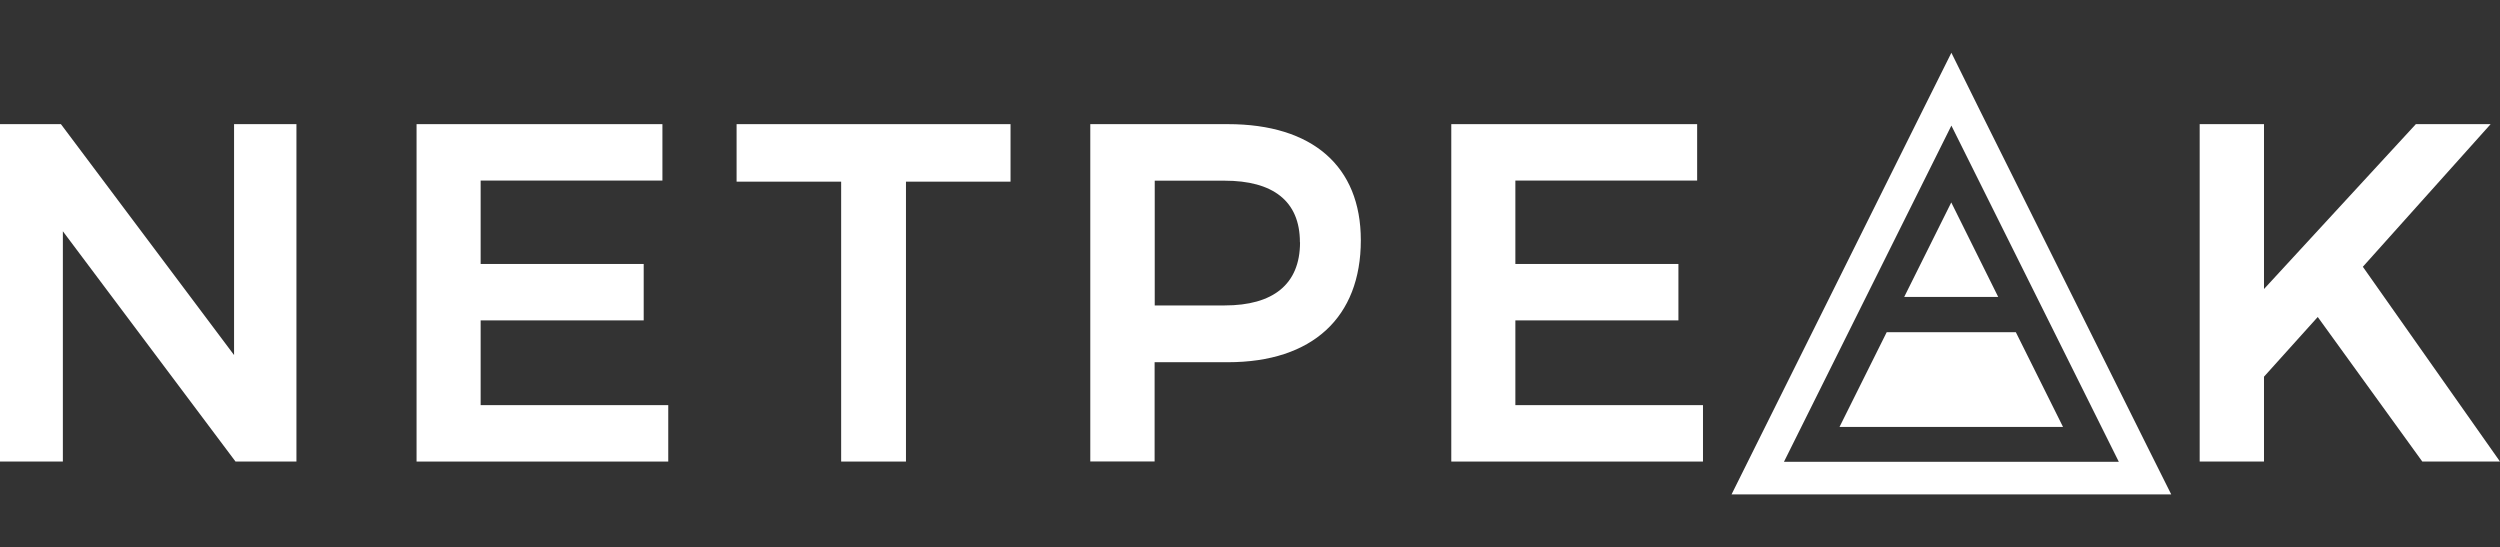<svg viewBox="0 0 205.61 45" xmlns="http://www.w3.org/2000/svg" fill="#fff"><rect x="0" y="0" width="205.61" height="45" fill="#333333" stroke="none"/><path d="m5.01 10.21 14.24 18.99v-18.99h5.13v27.75h-5.01l-14.2-18.94v18.94h-5.17v-27.75z"/><path id="a" d="m54.48 10.21v4.64h-14.95v6.86h13.41v4.64h-13.41v6.97h15.43v4.64h-20.7v-27.75z"/><path d="m83.11 10.21v4.73h-8.6v23.02h-5.33v-23.02h-8.6v-4.73z"/><path d="m111.92 19.76c0 6.34-3.98 10.03-10.93 10.03h-6.03v8.16h-5.29v-27.74h11.32c6.94 0 10.93 3.45 10.93 9.55zm-5.01.16c0-3.41-2.25-5.06-6.19-5.06h-5.75v10.26h5.76c3.94 0 6.19-1.71 6.19-5.19z"/><path d="m199.22 37.96-8.6-11.89-4.42 4.91v6.98h-5.29v-27.75h5.29v13.56l12.49-13.56h6.15l-10.51 11.73 11.28 16.02z"/><path d="m160.49 10.33 7.96 15.98 5.81 11.67h-27.54l5.81-11.67zm0-5.99-2.39 4.79-7.95 15.98-5.81 11.67-1.93 3.88h36.16l-1.94-3.88-5.81-11.67-7.96-15.98z"/><path d="m164.34 24.42-3.86-7.77-3.87 7.77z"/><path d="m165.79 27.32h-10.62l-3.88 7.79h18.38z"/><use transform="translate(85.1)" href="#a"/></svg>